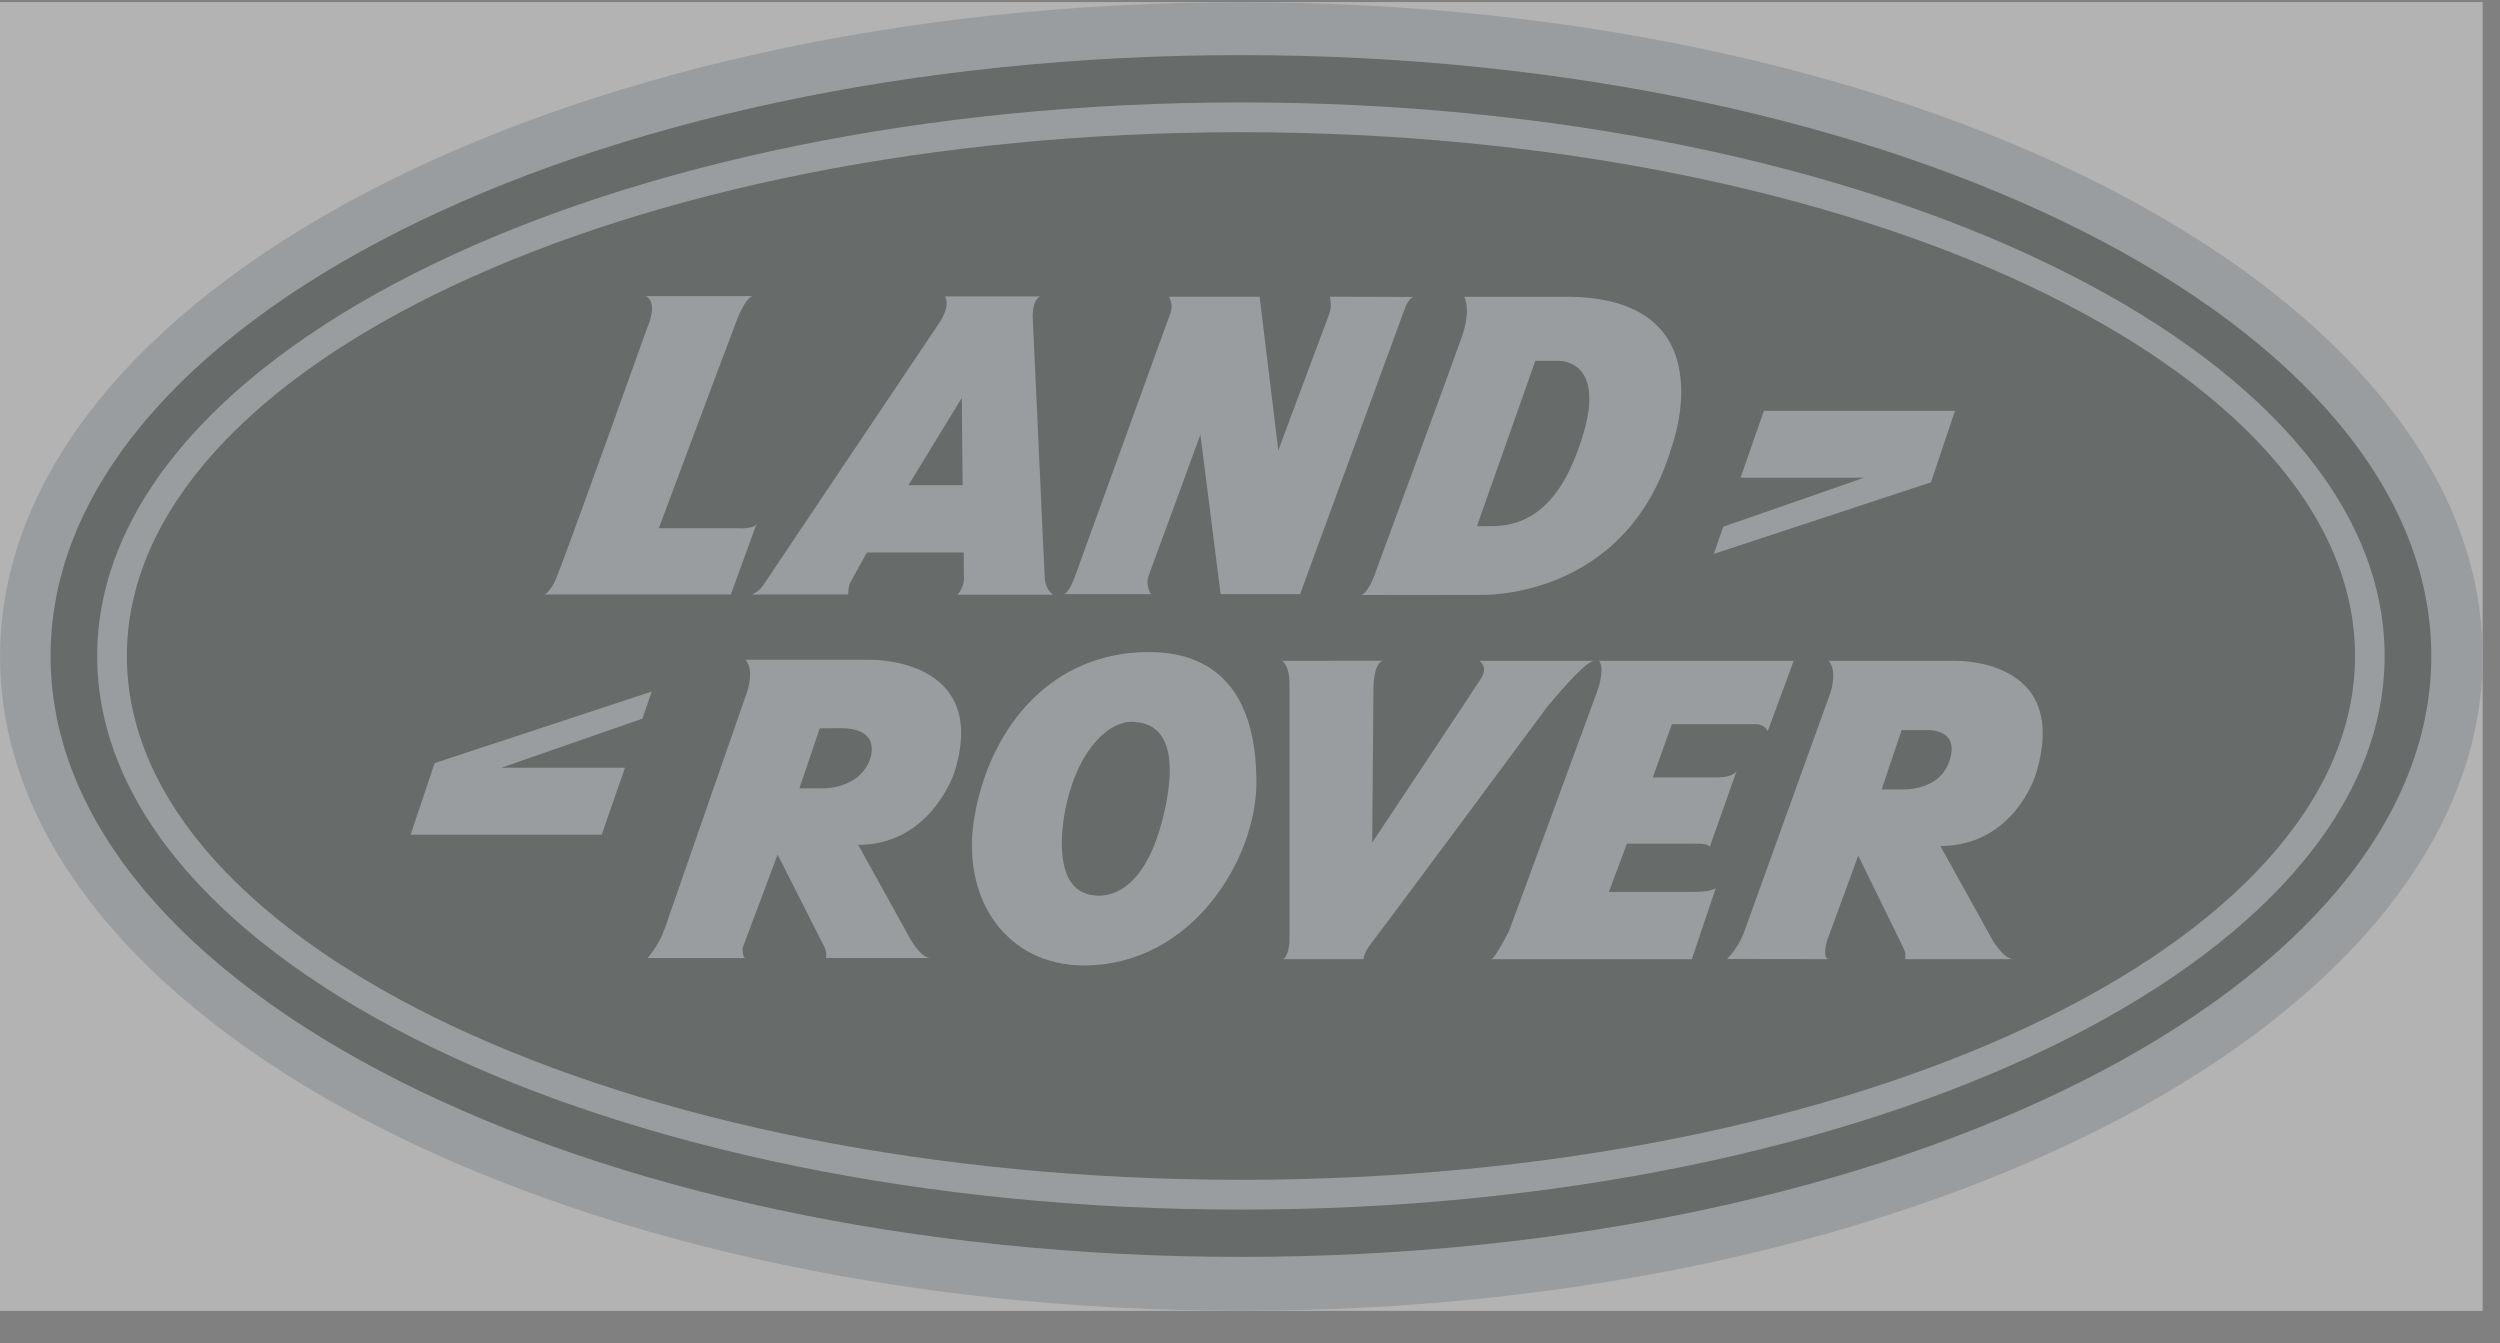 <svg width="67" height="36" viewBox="0 0 67 36" fill="none" xmlns="http://www.w3.org/2000/svg">
<rect x="0" y="0" width="67" height="36" fill="#808080" stroke="none"/>
<g opacity="0.4" clip-path="url(#clip0_19_527)">
<rect width="66.535" height="35.076" transform="translate(-6.10352e-05 0.056)" fill="white" style="mix-blend-mode:color-burn"/>
<path fill-rule="evenodd" clip-rule="evenodd" d="M66.536 17.595C66.536 27.279 51.64 35.13 33.27 35.13C14.895 35.13 0.001 27.279 0.001 17.595C0.001 7.91 14.895 0.059 33.27 0.059C51.64 0.059 66.536 7.91 66.536 17.595Z" fill="#C1C9CF"/>
<path fill-rule="evenodd" clip-rule="evenodd" d="M65.159 17.581C65.159 26.475 50.875 33.685 33.257 33.685C15.638 33.685 1.355 26.475 1.355 17.581C1.355 8.687 15.638 1.477 33.257 1.477C50.875 1.477 65.159 8.687 65.159 17.581ZM33.257 2.745C16.329 2.745 2.605 9.387 2.605 17.581C2.605 25.774 16.329 32.417 33.257 32.417C50.185 32.417 63.908 25.774 63.908 17.581C63.908 9.387 50.185 2.745 33.257 2.745Z" fill="#414B47"/>
<path fill-rule="evenodd" clip-rule="evenodd" d="M63.115 17.581C63.115 25.334 49.747 31.619 33.257 31.619C16.767 31.619 3.4 25.334 3.4 17.581C3.4 9.828 16.767 3.543 33.257 3.543C49.747 3.543 63.115 9.828 63.115 17.581ZM52.393 11.009H47.272L46.648 12.801H49.963L46.182 14.117L45.932 14.844L51.75 12.926L52.393 11.009ZM19.744 14.155H17.657C17.657 14.155 19.591 8.975 19.746 8.583C20.022 7.889 20.186 7.937 20.186 7.937H17.305C17.662 8.108 17.346 8.785 17.346 8.785C17.346 8.785 15.038 15.245 14.877 15.568C14.717 15.891 14.596 15.932 14.596 15.932H19.586L20.284 14.018C20.224 14.2 19.744 14.155 19.744 14.155ZM28.495 15.923H30.846C30.846 15.923 30.684 15.684 30.785 15.421C30.924 15.057 32.171 11.646 32.171 11.646L32.713 15.923H34.842L37.632 8.315C37.632 8.315 37.747 7.958 37.902 7.958L35.64 7.952C35.64 7.952 35.705 8.214 35.624 8.416C35.545 8.618 34.259 12.07 34.259 12.07L33.757 7.952H31.327C31.327 7.952 31.453 8.153 31.373 8.375C31.307 8.555 28.797 15.482 28.797 15.482C28.797 15.482 28.637 15.923 28.495 15.923ZM39.24 7.954C39.24 7.954 39.441 8.277 39.179 9.024C38.918 9.771 36.87 15.322 36.87 15.322C36.87 15.322 36.708 15.844 36.488 15.946L39.701 15.942C39.701 15.942 43.596 16.087 44.802 11.971C44.802 11.971 46.328 7.913 41.91 7.954H39.24ZM39.581 14.104C39.581 14.104 39.591 14.101 39.952 14.101C40.499 14.101 41.511 13.979 42.191 12.314C43.309 9.577 41.749 9.67 41.749 9.67H41.147L39.581 14.104ZM11.005 22.369H16.126L16.749 20.576H13.435L17.216 19.261L17.466 18.534L11.648 20.452L11.005 22.369ZM19.979 25.676C19.898 25.676 19.898 25.415 19.898 25.415L20.84 22.903C20.84 22.903 22.013 25.217 22.094 25.379C22.174 25.541 22.134 25.675 22.134 25.675H24.941C24.673 25.675 24.397 25.164 24.397 25.164L22.999 22.643C24.954 22.643 25.579 20.696 25.579 20.696C26.543 17.6 23.299 17.681 23.299 17.681H19.979C20.22 17.95 20.032 18.515 20.032 18.515C20.032 18.515 17.971 24.441 17.81 24.899C17.649 25.356 17.355 25.676 17.355 25.676H19.979ZM21.969 19.519L21.424 21.127H21.933C21.933 21.127 22.924 21.214 23.29 20.422C23.29 20.422 23.718 19.515 22.522 19.515C22.26 19.515 21.969 19.519 21.969 19.519ZM49.023 25.705C48.822 25.709 48.962 25.215 48.962 25.215L49.802 22.932C49.802 22.932 50.935 25.247 51.014 25.409C51.095 25.57 51.055 25.705 51.055 25.705H53.962C53.694 25.705 53.399 25.193 53.399 25.193L52.001 22.672C53.957 22.672 54.545 20.795 54.545 20.795C55.572 17.553 52.302 17.71 52.302 17.71H49.008C49.25 17.98 49.062 18.545 49.062 18.545C49.062 18.545 46.915 24.493 46.753 24.95C46.593 25.409 46.285 25.701 46.285 25.701L49.023 25.705ZM50.937 21.156C50.937 21.156 51.92 21.23 52.221 20.456C52.576 19.543 51.69 19.567 51.69 19.567H50.963L50.428 21.156H50.937ZM29.05 25.874C31.948 25.874 33.672 23.017 33.672 20.967C33.672 18.817 32.793 17.475 30.785 17.475C28.224 17.475 26.553 19.429 26.121 21.858C25.725 24.092 26.98 25.874 29.05 25.874ZM29.233 23.984C29.955 24.119 30.75 23.596 31.165 21.925C31.794 19.397 30.634 19.376 30.423 19.35C29.782 19.271 28.925 20.014 28.578 21.562C28.418 22.269 28.25 23.801 29.233 23.984ZM34.36 17.71C34.36 17.71 34.559 17.818 34.559 18.329V25.247C34.559 25.247 34.532 25.626 34.389 25.705H36.542C36.542 25.705 36.542 25.543 36.756 25.274C36.97 25.005 41.441 18.976 41.441 18.976C41.441 18.976 42.461 17.71 42.728 17.71H39.647C39.647 17.71 39.889 17.872 39.701 18.168C39.514 18.464 36.775 22.582 36.775 22.582L36.809 18.429C36.809 18.429 36.804 17.763 37.07 17.707L34.36 17.71ZM47.375 19.596L48.071 17.709L42.851 17.709C42.851 17.709 43.038 17.875 42.798 18.548C42.556 19.222 40.441 24.953 40.441 24.953C40.441 24.953 40.066 25.707 39.96 25.707H45.341L45.984 23.796C45.984 23.796 45.904 23.903 45.395 23.903H43.118L43.601 22.611H45.367C45.367 22.611 45.743 22.585 45.823 22.692L46.546 20.65C46.546 20.65 46.493 20.835 46.01 20.835H44.296L44.806 19.409H46.974C46.974 19.409 47.269 19.368 47.375 19.596ZM20.158 15.931H22.733C22.733 15.931 22.726 15.732 22.793 15.602C22.915 15.369 23.235 14.806 23.235 14.806H25.827L25.832 15.509C25.832 15.509 25.845 15.751 25.654 15.937H28.225C28.225 15.937 28.034 15.829 27.999 15.512L27.676 8.487C27.676 8.487 27.663 8.038 27.875 7.943H25.325C25.325 7.943 25.504 8.165 25.162 8.67C24.821 9.174 20.465 15.668 20.465 15.668C20.465 15.668 20.378 15.835 20.158 15.931ZM25.777 10.662L24.346 13.003H25.798L25.777 10.662Z" fill="#414B47"/>
</g>
<defs>
<clipPath id="clip0_19_527">
<rect width="66.535" height="35.076" fill="white" transform="translate(-6.10352e-05 0.056)"/>
</clipPath>
</defs>
</svg>
